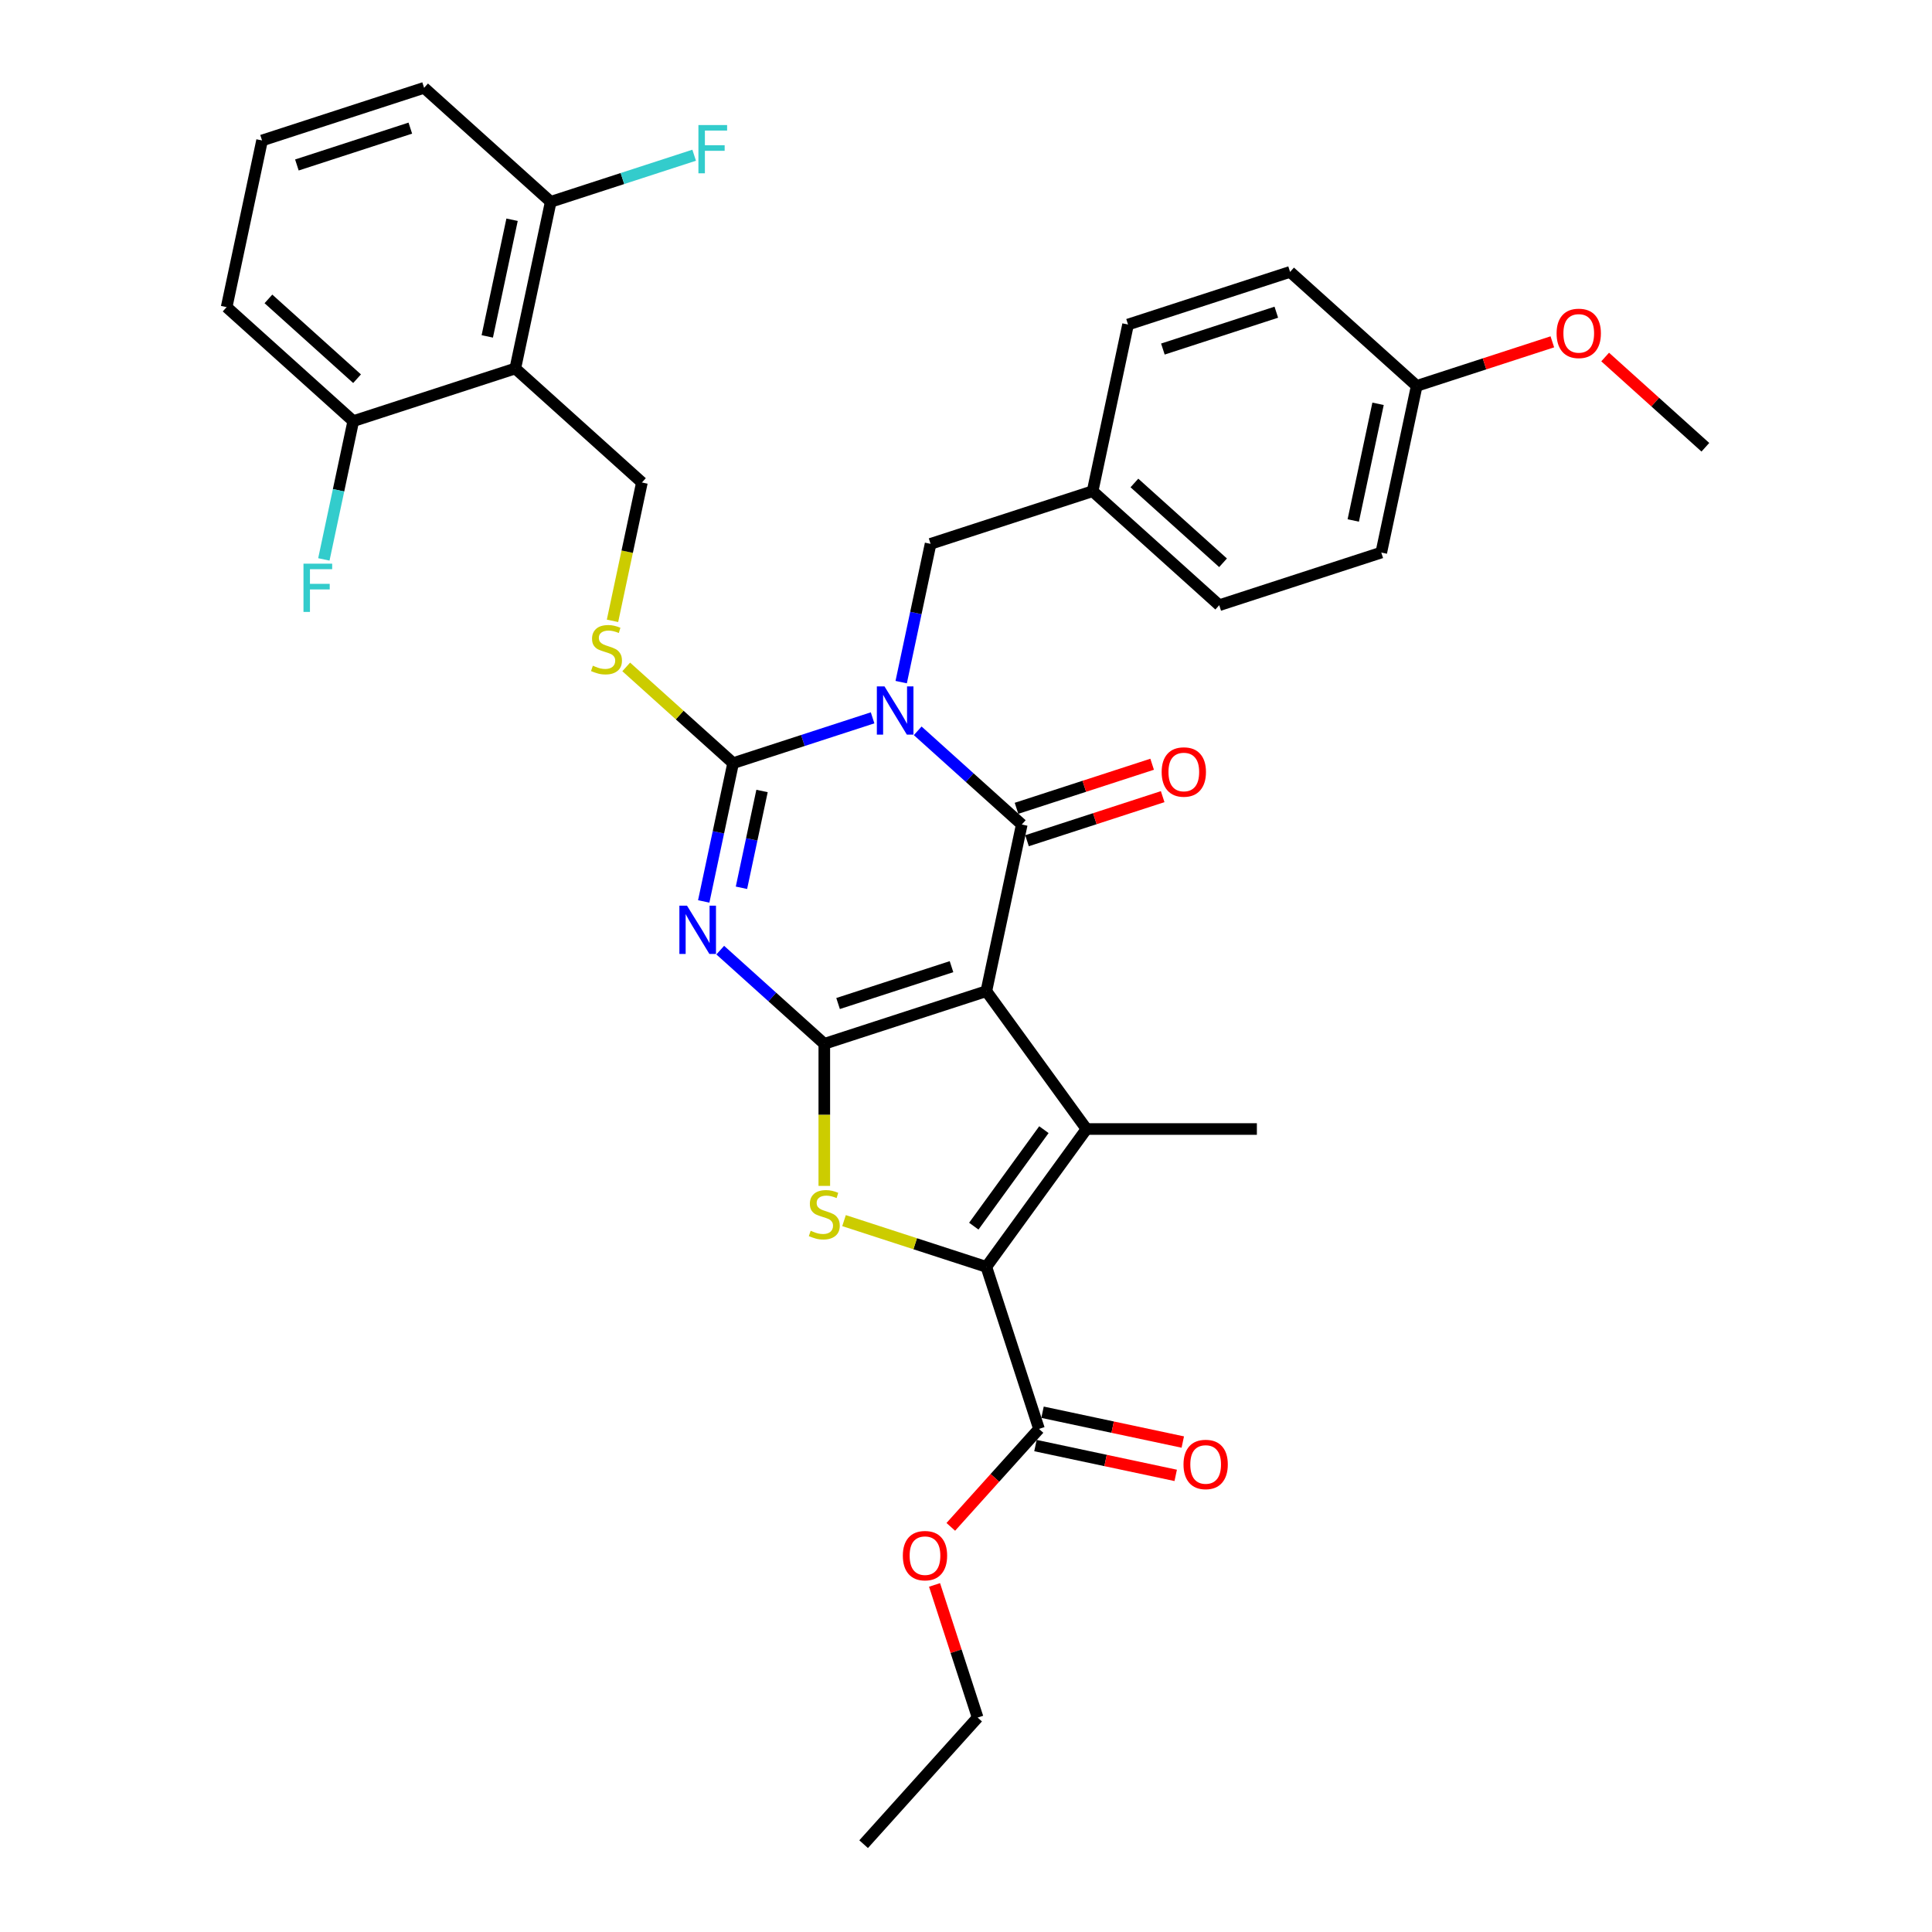 <?xml version='1.0' encoding='iso-8859-1'?>
<svg version='1.1' baseProfile='full'
              xmlns='http://www.w3.org/2000/svg'
                      xmlns:rdkit='http://www.rdkit.org/xml'
                      xmlns:xlink='http://www.w3.org/1999/xlink'
                  xml:space='preserve'
width='1000px' height='1000px' viewBox='0 0 1000 1000'>
<!-- END OF HEADER -->
<rect style='opacity:1.0;fill:#FFFFFF;stroke:none' width='1000' height='1000' x='0' y='0'> </rect>
<path class='bond-1' d='M 510.531,513.031 L 426.658,540.283' style='fill:none;fill-rule:evenodd;stroke:#000000;stroke-width:6px;stroke-linecap:butt;stroke-linejoin:miter;stroke-opacity:1' />
<path class='bond-1' d='M 492.499,500.344 L 433.788,519.42' style='fill:none;fill-rule:evenodd;stroke:#000000;stroke-width:6px;stroke-linecap:butt;stroke-linejoin:miter;stroke-opacity:1' />
<path class='bond-2' d='M 510.531,513.031 L 528.866,426.768' style='fill:none;fill-rule:evenodd;stroke:#000000;stroke-width:6px;stroke-linecap:butt;stroke-linejoin:miter;stroke-opacity:1' />
<path class='bond-5' d='M 510.531,513.031 L 562.367,584.377' style='fill:none;fill-rule:evenodd;stroke:#000000;stroke-width:6px;stroke-linecap:butt;stroke-linejoin:miter;stroke-opacity:1' />
<path class='bond-0' d='M 475.005,378.271 L 501.936,402.52' style='fill:none;fill-rule:evenodd;stroke:#0000FF;stroke-width:6px;stroke-linecap:butt;stroke-linejoin:miter;stroke-opacity:1' />
<path class='bond-0' d='M 501.936,402.52 L 528.866,426.768' style='fill:none;fill-rule:evenodd;stroke:#000000;stroke-width:6px;stroke-linecap:butt;stroke-linejoin:miter;stroke-opacity:1' />
<path class='bond-4' d='M 451.652,371.552 L 415.554,383.281' style='fill:none;fill-rule:evenodd;stroke:#0000FF;stroke-width:6px;stroke-linecap:butt;stroke-linejoin:miter;stroke-opacity:1' />
<path class='bond-4' d='M 415.554,383.281 L 379.456,395.01' style='fill:none;fill-rule:evenodd;stroke:#000000;stroke-width:6px;stroke-linecap:butt;stroke-linejoin:miter;stroke-opacity:1' />
<path class='bond-12' d='M 466.452,353.066 L 474.058,317.281' style='fill:none;fill-rule:evenodd;stroke:#0000FF;stroke-width:6px;stroke-linecap:butt;stroke-linejoin:miter;stroke-opacity:1' />
<path class='bond-12' d='M 474.058,317.281 L 481.664,281.496' style='fill:none;fill-rule:evenodd;stroke:#000000;stroke-width:6px;stroke-linecap:butt;stroke-linejoin:miter;stroke-opacity:1' />
<path class='bond-3' d='M 426.658,540.283 L 399.727,516.034' style='fill:none;fill-rule:evenodd;stroke:#000000;stroke-width:6px;stroke-linecap:butt;stroke-linejoin:miter;stroke-opacity:1' />
<path class='bond-3' d='M 399.727,516.034 L 372.796,491.786' style='fill:none;fill-rule:evenodd;stroke:#0000FF;stroke-width:6px;stroke-linecap:butt;stroke-linejoin:miter;stroke-opacity:1' />
<path class='bond-7' d='M 426.658,540.283 L 426.658,577.049' style='fill:none;fill-rule:evenodd;stroke:#000000;stroke-width:6px;stroke-linecap:butt;stroke-linejoin:miter;stroke-opacity:1' />
<path class='bond-7' d='M 426.658,577.049 L 426.658,613.815' style='fill:none;fill-rule:evenodd;stroke:#CCCC00;stroke-width:6px;stroke-linecap:butt;stroke-linejoin:miter;stroke-opacity:1' />
<path class='bond-13' d='M 531.592,435.156 L 566.693,423.75' style='fill:none;fill-rule:evenodd;stroke:#000000;stroke-width:6px;stroke-linecap:butt;stroke-linejoin:miter;stroke-opacity:1' />
<path class='bond-13' d='M 566.693,423.75 L 601.795,412.345' style='fill:none;fill-rule:evenodd;stroke:#FF0000;stroke-width:6px;stroke-linecap:butt;stroke-linejoin:miter;stroke-opacity:1' />
<path class='bond-13' d='M 526.141,418.381 L 561.243,406.976' style='fill:none;fill-rule:evenodd;stroke:#000000;stroke-width:6px;stroke-linecap:butt;stroke-linejoin:miter;stroke-opacity:1' />
<path class='bond-13' d='M 561.243,406.976 L 596.345,395.57' style='fill:none;fill-rule:evenodd;stroke:#FF0000;stroke-width:6px;stroke-linecap:butt;stroke-linejoin:miter;stroke-opacity:1' />
<path class='bond-35' d='M 364.243,466.58 L 371.849,430.795' style='fill:none;fill-rule:evenodd;stroke:#0000FF;stroke-width:6px;stroke-linecap:butt;stroke-linejoin:miter;stroke-opacity:1' />
<path class='bond-35' d='M 371.849,430.795 L 379.456,395.01' style='fill:none;fill-rule:evenodd;stroke:#000000;stroke-width:6px;stroke-linecap:butt;stroke-linejoin:miter;stroke-opacity:1' />
<path class='bond-35' d='M 383.777,459.512 L 389.102,434.462' style='fill:none;fill-rule:evenodd;stroke:#0000FF;stroke-width:6px;stroke-linecap:butt;stroke-linejoin:miter;stroke-opacity:1' />
<path class='bond-35' d='M 389.102,434.462 L 394.426,409.413' style='fill:none;fill-rule:evenodd;stroke:#000000;stroke-width:6px;stroke-linecap:butt;stroke-linejoin:miter;stroke-opacity:1' />
<path class='bond-10' d='M 379.456,395.01 L 351.793,370.102' style='fill:none;fill-rule:evenodd;stroke:#000000;stroke-width:6px;stroke-linecap:butt;stroke-linejoin:miter;stroke-opacity:1' />
<path class='bond-10' d='M 351.793,370.102 L 324.13,345.195' style='fill:none;fill-rule:evenodd;stroke:#CCCC00;stroke-width:6px;stroke-linecap:butt;stroke-linejoin:miter;stroke-opacity:1' />
<path class='bond-6' d='M 562.367,584.377 L 510.531,655.724' style='fill:none;fill-rule:evenodd;stroke:#000000;stroke-width:6px;stroke-linecap:butt;stroke-linejoin:miter;stroke-opacity:1' />
<path class='bond-6' d='M 540.322,584.712 L 504.037,634.655' style='fill:none;fill-rule:evenodd;stroke:#000000;stroke-width:6px;stroke-linecap:butt;stroke-linejoin:miter;stroke-opacity:1' />
<path class='bond-18' d='M 562.367,584.377 L 650.557,584.377' style='fill:none;fill-rule:evenodd;stroke:#000000;stroke-width:6px;stroke-linecap:butt;stroke-linejoin:miter;stroke-opacity:1' />
<path class='bond-9' d='M 510.531,655.724 L 537.783,739.597' style='fill:none;fill-rule:evenodd;stroke:#000000;stroke-width:6px;stroke-linecap:butt;stroke-linejoin:miter;stroke-opacity:1' />
<path class='bond-34' d='M 510.531,655.724 L 473.7,643.757' style='fill:none;fill-rule:evenodd;stroke:#000000;stroke-width:6px;stroke-linecap:butt;stroke-linejoin:miter;stroke-opacity:1' />
<path class='bond-34' d='M 473.7,643.757 L 436.87,631.79' style='fill:none;fill-rule:evenodd;stroke:#CCCC00;stroke-width:6px;stroke-linecap:butt;stroke-linejoin:miter;stroke-opacity:1' />
<path class='bond-8' d='M 266.716,190.727 L 332.254,249.737' style='fill:none;fill-rule:evenodd;stroke:#000000;stroke-width:6px;stroke-linecap:butt;stroke-linejoin:miter;stroke-opacity:1' />
<path class='bond-14' d='M 266.716,190.727 L 285.052,104.465' style='fill:none;fill-rule:evenodd;stroke:#000000;stroke-width:6px;stroke-linecap:butt;stroke-linejoin:miter;stroke-opacity:1' />
<path class='bond-14' d='M 252.214,174.121 L 265.049,113.737' style='fill:none;fill-rule:evenodd;stroke:#000000;stroke-width:6px;stroke-linecap:butt;stroke-linejoin:miter;stroke-opacity:1' />
<path class='bond-15' d='M 266.716,190.727 L 182.843,217.979' style='fill:none;fill-rule:evenodd;stroke:#000000;stroke-width:6px;stroke-linecap:butt;stroke-linejoin:miter;stroke-opacity:1' />
<path class='bond-16' d='M 535.949,748.223 L 572.246,755.938' style='fill:none;fill-rule:evenodd;stroke:#000000;stroke-width:6px;stroke-linecap:butt;stroke-linejoin:miter;stroke-opacity:1' />
<path class='bond-16' d='M 572.246,755.938 L 608.542,763.654' style='fill:none;fill-rule:evenodd;stroke:#FF0000;stroke-width:6px;stroke-linecap:butt;stroke-linejoin:miter;stroke-opacity:1' />
<path class='bond-16' d='M 539.616,730.971 L 575.913,738.686' style='fill:none;fill-rule:evenodd;stroke:#000000;stroke-width:6px;stroke-linecap:butt;stroke-linejoin:miter;stroke-opacity:1' />
<path class='bond-16' d='M 575.913,738.686 L 612.209,746.401' style='fill:none;fill-rule:evenodd;stroke:#FF0000;stroke-width:6px;stroke-linecap:butt;stroke-linejoin:miter;stroke-opacity:1' />
<path class='bond-19' d='M 537.783,739.597 L 514.956,764.949' style='fill:none;fill-rule:evenodd;stroke:#000000;stroke-width:6px;stroke-linecap:butt;stroke-linejoin:miter;stroke-opacity:1' />
<path class='bond-19' d='M 514.956,764.949 L 492.129,790.301' style='fill:none;fill-rule:evenodd;stroke:#FF0000;stroke-width:6px;stroke-linecap:butt;stroke-linejoin:miter;stroke-opacity:1' />
<path class='bond-11' d='M 317.034,321.343 L 324.644,285.54' style='fill:none;fill-rule:evenodd;stroke:#CCCC00;stroke-width:6px;stroke-linecap:butt;stroke-linejoin:miter;stroke-opacity:1' />
<path class='bond-11' d='M 324.644,285.54 L 332.254,249.737' style='fill:none;fill-rule:evenodd;stroke:#000000;stroke-width:6px;stroke-linecap:butt;stroke-linejoin:miter;stroke-opacity:1' />
<path class='bond-17' d='M 481.664,281.496 L 565.538,254.244' style='fill:none;fill-rule:evenodd;stroke:#000000;stroke-width:6px;stroke-linecap:butt;stroke-linejoin:miter;stroke-opacity:1' />
<path class='bond-20' d='M 285.052,104.465 L 322.173,92.403' style='fill:none;fill-rule:evenodd;stroke:#000000;stroke-width:6px;stroke-linecap:butt;stroke-linejoin:miter;stroke-opacity:1' />
<path class='bond-20' d='M 322.173,92.403 L 359.295,80.342' style='fill:none;fill-rule:evenodd;stroke:#33CCCC;stroke-width:6px;stroke-linecap:butt;stroke-linejoin:miter;stroke-opacity:1' />
<path class='bond-29' d='M 285.052,104.465 L 219.514,45.455' style='fill:none;fill-rule:evenodd;stroke:#000000;stroke-width:6px;stroke-linecap:butt;stroke-linejoin:miter;stroke-opacity:1' />
<path class='bond-21' d='M 182.843,217.979 L 175.237,253.764' style='fill:none;fill-rule:evenodd;stroke:#000000;stroke-width:6px;stroke-linecap:butt;stroke-linejoin:miter;stroke-opacity:1' />
<path class='bond-21' d='M 175.237,253.764 L 167.63,289.549' style='fill:none;fill-rule:evenodd;stroke:#33CCCC;stroke-width:6px;stroke-linecap:butt;stroke-linejoin:miter;stroke-opacity:1' />
<path class='bond-30' d='M 182.843,217.979 L 117.305,158.969' style='fill:none;fill-rule:evenodd;stroke:#000000;stroke-width:6px;stroke-linecap:butt;stroke-linejoin:miter;stroke-opacity:1' />
<path class='bond-30' d='M 184.814,196.02 L 138.938,154.713' style='fill:none;fill-rule:evenodd;stroke:#000000;stroke-width:6px;stroke-linecap:butt;stroke-linejoin:miter;stroke-opacity:1' />
<path class='bond-23' d='M 565.538,254.244 L 583.873,167.981' style='fill:none;fill-rule:evenodd;stroke:#000000;stroke-width:6px;stroke-linecap:butt;stroke-linejoin:miter;stroke-opacity:1' />
<path class='bond-24' d='M 565.538,254.244 L 631.075,313.254' style='fill:none;fill-rule:evenodd;stroke:#000000;stroke-width:6px;stroke-linecap:butt;stroke-linejoin:miter;stroke-opacity:1' />
<path class='bond-24' d='M 587.17,249.988 L 633.047,291.295' style='fill:none;fill-rule:evenodd;stroke:#000000;stroke-width:6px;stroke-linecap:butt;stroke-linejoin:miter;stroke-opacity:1' />
<path class='bond-31' d='M 483.718,820.356 L 494.871,854.682' style='fill:none;fill-rule:evenodd;stroke:#FF0000;stroke-width:6px;stroke-linecap:butt;stroke-linejoin:miter;stroke-opacity:1' />
<path class='bond-31' d='M 494.871,854.682 L 506.024,889.008' style='fill:none;fill-rule:evenodd;stroke:#000000;stroke-width:6px;stroke-linecap:butt;stroke-linejoin:miter;stroke-opacity:1' />
<path class='bond-22' d='M 733.284,199.739 L 714.948,286.002' style='fill:none;fill-rule:evenodd;stroke:#000000;stroke-width:6px;stroke-linecap:butt;stroke-linejoin:miter;stroke-opacity:1' />
<path class='bond-22' d='M 713.281,209.012 L 700.446,269.395' style='fill:none;fill-rule:evenodd;stroke:#000000;stroke-width:6px;stroke-linecap:butt;stroke-linejoin:miter;stroke-opacity:1' />
<path class='bond-27' d='M 733.284,199.739 L 768.386,188.334' style='fill:none;fill-rule:evenodd;stroke:#000000;stroke-width:6px;stroke-linecap:butt;stroke-linejoin:miter;stroke-opacity:1' />
<path class='bond-27' d='M 768.386,188.334 L 803.488,176.929' style='fill:none;fill-rule:evenodd;stroke:#FF0000;stroke-width:6px;stroke-linecap:butt;stroke-linejoin:miter;stroke-opacity:1' />
<path class='bond-36' d='M 733.284,199.739 L 667.746,140.729' style='fill:none;fill-rule:evenodd;stroke:#000000;stroke-width:6px;stroke-linecap:butt;stroke-linejoin:miter;stroke-opacity:1' />
<path class='bond-25' d='M 583.873,167.981 L 667.746,140.729' style='fill:none;fill-rule:evenodd;stroke:#000000;stroke-width:6px;stroke-linecap:butt;stroke-linejoin:miter;stroke-opacity:1' />
<path class='bond-25' d='M 601.905,180.668 L 660.616,161.592' style='fill:none;fill-rule:evenodd;stroke:#000000;stroke-width:6px;stroke-linecap:butt;stroke-linejoin:miter;stroke-opacity:1' />
<path class='bond-26' d='M 631.075,313.254 L 714.948,286.002' style='fill:none;fill-rule:evenodd;stroke:#000000;stroke-width:6px;stroke-linecap:butt;stroke-linejoin:miter;stroke-opacity:1' />
<path class='bond-32' d='M 830.826,184.795 L 856.76,208.147' style='fill:none;fill-rule:evenodd;stroke:#FF0000;stroke-width:6px;stroke-linecap:butt;stroke-linejoin:miter;stroke-opacity:1' />
<path class='bond-32' d='M 856.76,208.147 L 882.695,231.498' style='fill:none;fill-rule:evenodd;stroke:#000000;stroke-width:6px;stroke-linecap:butt;stroke-linejoin:miter;stroke-opacity:1' />
<path class='bond-28' d='M 135.641,72.707 L 117.305,158.969' style='fill:none;fill-rule:evenodd;stroke:#000000;stroke-width:6px;stroke-linecap:butt;stroke-linejoin:miter;stroke-opacity:1' />
<path class='bond-37' d='M 135.641,72.707 L 219.514,45.455' style='fill:none;fill-rule:evenodd;stroke:#000000;stroke-width:6px;stroke-linecap:butt;stroke-linejoin:miter;stroke-opacity:1' />
<path class='bond-37' d='M 153.672,85.393 L 212.384,66.317' style='fill:none;fill-rule:evenodd;stroke:#000000;stroke-width:6px;stroke-linecap:butt;stroke-linejoin:miter;stroke-opacity:1' />
<path class='bond-33' d='M 506.024,889.008 L 447.014,954.545' style='fill:none;fill-rule:evenodd;stroke:#000000;stroke-width:6px;stroke-linecap:butt;stroke-linejoin:miter;stroke-opacity:1' />
<path  class='atom-1' d='M 457.808 355.27
L 465.992 368.499
Q 466.803 369.804, 468.109 372.167
Q 469.414 374.531, 469.484 374.672
L 469.484 355.27
L 472.8 355.27
L 472.8 380.246
L 469.379 380.246
L 460.595 365.782
Q 459.572 364.089, 458.478 362.149
Q 457.42 360.209, 457.103 359.609
L 457.103 380.246
L 453.857 380.246
L 453.857 355.27
L 457.808 355.27
' fill='#0000FF'/>
<path  class='atom-4' d='M 355.599 468.785
L 363.783 482.013
Q 364.595 483.318, 365.9 485.682
Q 367.205 488.045, 367.276 488.186
L 367.276 468.785
L 370.592 468.785
L 370.592 493.76
L 367.17 493.76
L 358.386 479.297
Q 357.363 477.604, 356.27 475.663
Q 355.211 473.723, 354.894 473.124
L 354.894 493.76
L 351.648 493.76
L 351.648 468.785
L 355.599 468.785
' fill='#0000FF'/>
<path  class='atom-8' d='M 419.602 637.044
Q 419.885 637.15, 421.049 637.644
Q 422.213 638.138, 423.483 638.455
Q 424.788 638.737, 426.058 638.737
Q 428.421 638.737, 429.797 637.608
Q 431.173 636.444, 431.173 634.434
Q 431.173 633.058, 430.467 632.211
Q 429.797 631.365, 428.739 630.906
Q 427.681 630.447, 425.917 629.918
Q 423.694 629.248, 422.354 628.613
Q 421.049 627.978, 420.096 626.638
Q 419.179 625.297, 419.179 623.04
Q 419.179 619.9, 421.296 617.96
Q 423.447 616.02, 427.681 616.02
Q 430.573 616.02, 433.854 617.395
L 433.042 620.112
Q 430.044 618.877, 427.786 618.877
Q 425.352 618.877, 424.012 619.9
Q 422.671 620.888, 422.707 622.616
Q 422.707 623.957, 423.377 624.768
Q 424.082 625.579, 425.07 626.038
Q 426.093 626.497, 427.786 627.026
Q 430.044 627.731, 431.384 628.437
Q 432.725 629.142, 433.677 630.589
Q 434.665 632, 434.665 634.434
Q 434.665 637.891, 432.337 639.76
Q 430.044 641.595, 426.199 641.595
Q 423.977 641.595, 422.283 641.101
Q 420.625 640.642, 418.65 639.831
L 419.602 637.044
' fill='#CCCC00'/>
<path  class='atom-11' d='M 306.863 344.572
Q 307.145 344.678, 308.309 345.171
Q 309.473 345.665, 310.743 345.983
Q 312.048 346.265, 313.318 346.265
Q 315.682 346.265, 317.058 345.136
Q 318.433 343.972, 318.433 341.961
Q 318.433 340.586, 317.728 339.739
Q 317.058 338.892, 315.999 338.434
Q 314.941 337.975, 313.177 337.446
Q 310.955 336.776, 309.614 336.141
Q 308.309 335.506, 307.357 334.165
Q 306.44 332.825, 306.44 330.567
Q 306.44 327.428, 308.556 325.488
Q 310.708 323.547, 314.941 323.547
Q 317.834 323.547, 321.114 324.923
L 320.303 327.639
Q 317.305 326.405, 315.047 326.405
Q 312.613 326.405, 311.272 327.428
Q 309.932 328.415, 309.967 330.144
Q 309.967 331.484, 310.637 332.296
Q 311.343 333.107, 312.331 333.566
Q 313.354 334.024, 315.047 334.553
Q 317.305 335.259, 318.645 335.964
Q 319.985 336.67, 320.938 338.116
Q 321.926 339.527, 321.926 341.961
Q 321.926 345.418, 319.597 347.288
Q 317.305 349.122, 313.459 349.122
Q 311.237 349.122, 309.544 348.628
Q 307.886 348.17, 305.91 347.359
L 306.863 344.572
' fill='#CCCC00'/>
<path  class='atom-14' d='M 601.275 399.587
Q 601.275 393.59, 604.238 390.239
Q 607.201 386.887, 612.739 386.887
Q 618.278 386.887, 621.241 390.239
Q 624.204 393.59, 624.204 399.587
Q 624.204 405.654, 621.206 409.111
Q 618.207 412.533, 612.739 412.533
Q 607.236 412.533, 604.238 409.111
Q 601.275 405.689, 601.275 399.587
M 612.739 409.711
Q 616.549 409.711, 618.595 407.171
Q 620.677 404.596, 620.677 399.587
Q 620.677 394.683, 618.595 392.214
Q 616.549 389.709, 612.739 389.709
Q 608.93 389.709, 606.848 392.179
Q 604.802 394.648, 604.802 399.587
Q 604.802 404.631, 606.848 407.171
Q 608.93 409.711, 612.739 409.711
' fill='#FF0000'/>
<path  class='atom-17' d='M 612.58 758.003
Q 612.58 752.006, 615.544 748.655
Q 618.507 745.304, 624.045 745.304
Q 629.583 745.304, 632.546 748.655
Q 635.51 752.006, 635.51 758.003
Q 635.51 764.071, 632.511 767.528
Q 629.513 770.95, 624.045 770.95
Q 618.542 770.95, 615.544 767.528
Q 612.58 764.106, 612.58 758.003
M 624.045 768.128
Q 627.855 768.128, 629.901 765.588
Q 631.982 763.013, 631.982 758.003
Q 631.982 753.1, 629.901 750.631
Q 627.855 748.126, 624.045 748.126
Q 620.235 748.126, 618.154 750.595
Q 616.108 753.065, 616.108 758.003
Q 616.108 763.048, 618.154 765.588
Q 620.235 768.128, 624.045 768.128
' fill='#FF0000'/>
<path  class='atom-20' d='M 467.308 805.205
Q 467.308 799.208, 470.271 795.857
Q 473.234 792.506, 478.772 792.506
Q 484.311 792.506, 487.274 795.857
Q 490.237 799.208, 490.237 805.205
Q 490.237 811.273, 487.239 814.73
Q 484.24 818.152, 478.772 818.152
Q 473.269 818.152, 470.271 814.73
Q 467.308 811.308, 467.308 805.205
M 478.772 815.329
Q 482.582 815.329, 484.628 812.79
Q 486.71 810.214, 486.71 805.205
Q 486.71 800.302, 484.628 797.833
Q 482.582 795.328, 478.772 795.328
Q 474.963 795.328, 472.881 797.797
Q 470.835 800.267, 470.835 805.205
Q 470.835 810.25, 472.881 812.79
Q 474.963 815.329, 478.772 815.329
' fill='#FF0000'/>
<path  class='atom-21' d='M 361.499 64.725
L 376.35 64.725
L 376.35 67.582
L 364.851 67.582
L 364.851 75.167
L 375.081 75.167
L 375.081 78.059
L 364.851 78.059
L 364.851 89.7
L 361.499 89.7
L 361.499 64.725
' fill='#33CCCC'/>
<path  class='atom-22' d='M 157.082 291.754
L 171.933 291.754
L 171.933 294.611
L 160.433 294.611
L 160.433 302.195
L 170.663 302.195
L 170.663 305.088
L 160.433 305.088
L 160.433 316.729
L 157.082 316.729
L 157.082 291.754
' fill='#33CCCC'/>
<path  class='atom-28' d='M 805.692 172.558
Q 805.692 166.561, 808.656 163.21
Q 811.619 159.859, 817.157 159.859
Q 822.695 159.859, 825.658 163.21
Q 828.622 166.561, 828.622 172.558
Q 828.622 178.625, 825.623 182.082
Q 822.625 185.504, 817.157 185.504
Q 811.654 185.504, 808.656 182.082
Q 805.692 178.661, 805.692 172.558
M 817.157 182.682
Q 820.967 182.682, 823.013 180.142
Q 825.094 177.567, 825.094 172.558
Q 825.094 167.655, 823.013 165.185
Q 820.967 162.681, 817.157 162.681
Q 813.347 162.681, 811.266 165.15
Q 809.22 167.619, 809.22 172.558
Q 809.22 177.602, 811.266 180.142
Q 813.347 182.682, 817.157 182.682
' fill='#FF0000'/>
</svg>
